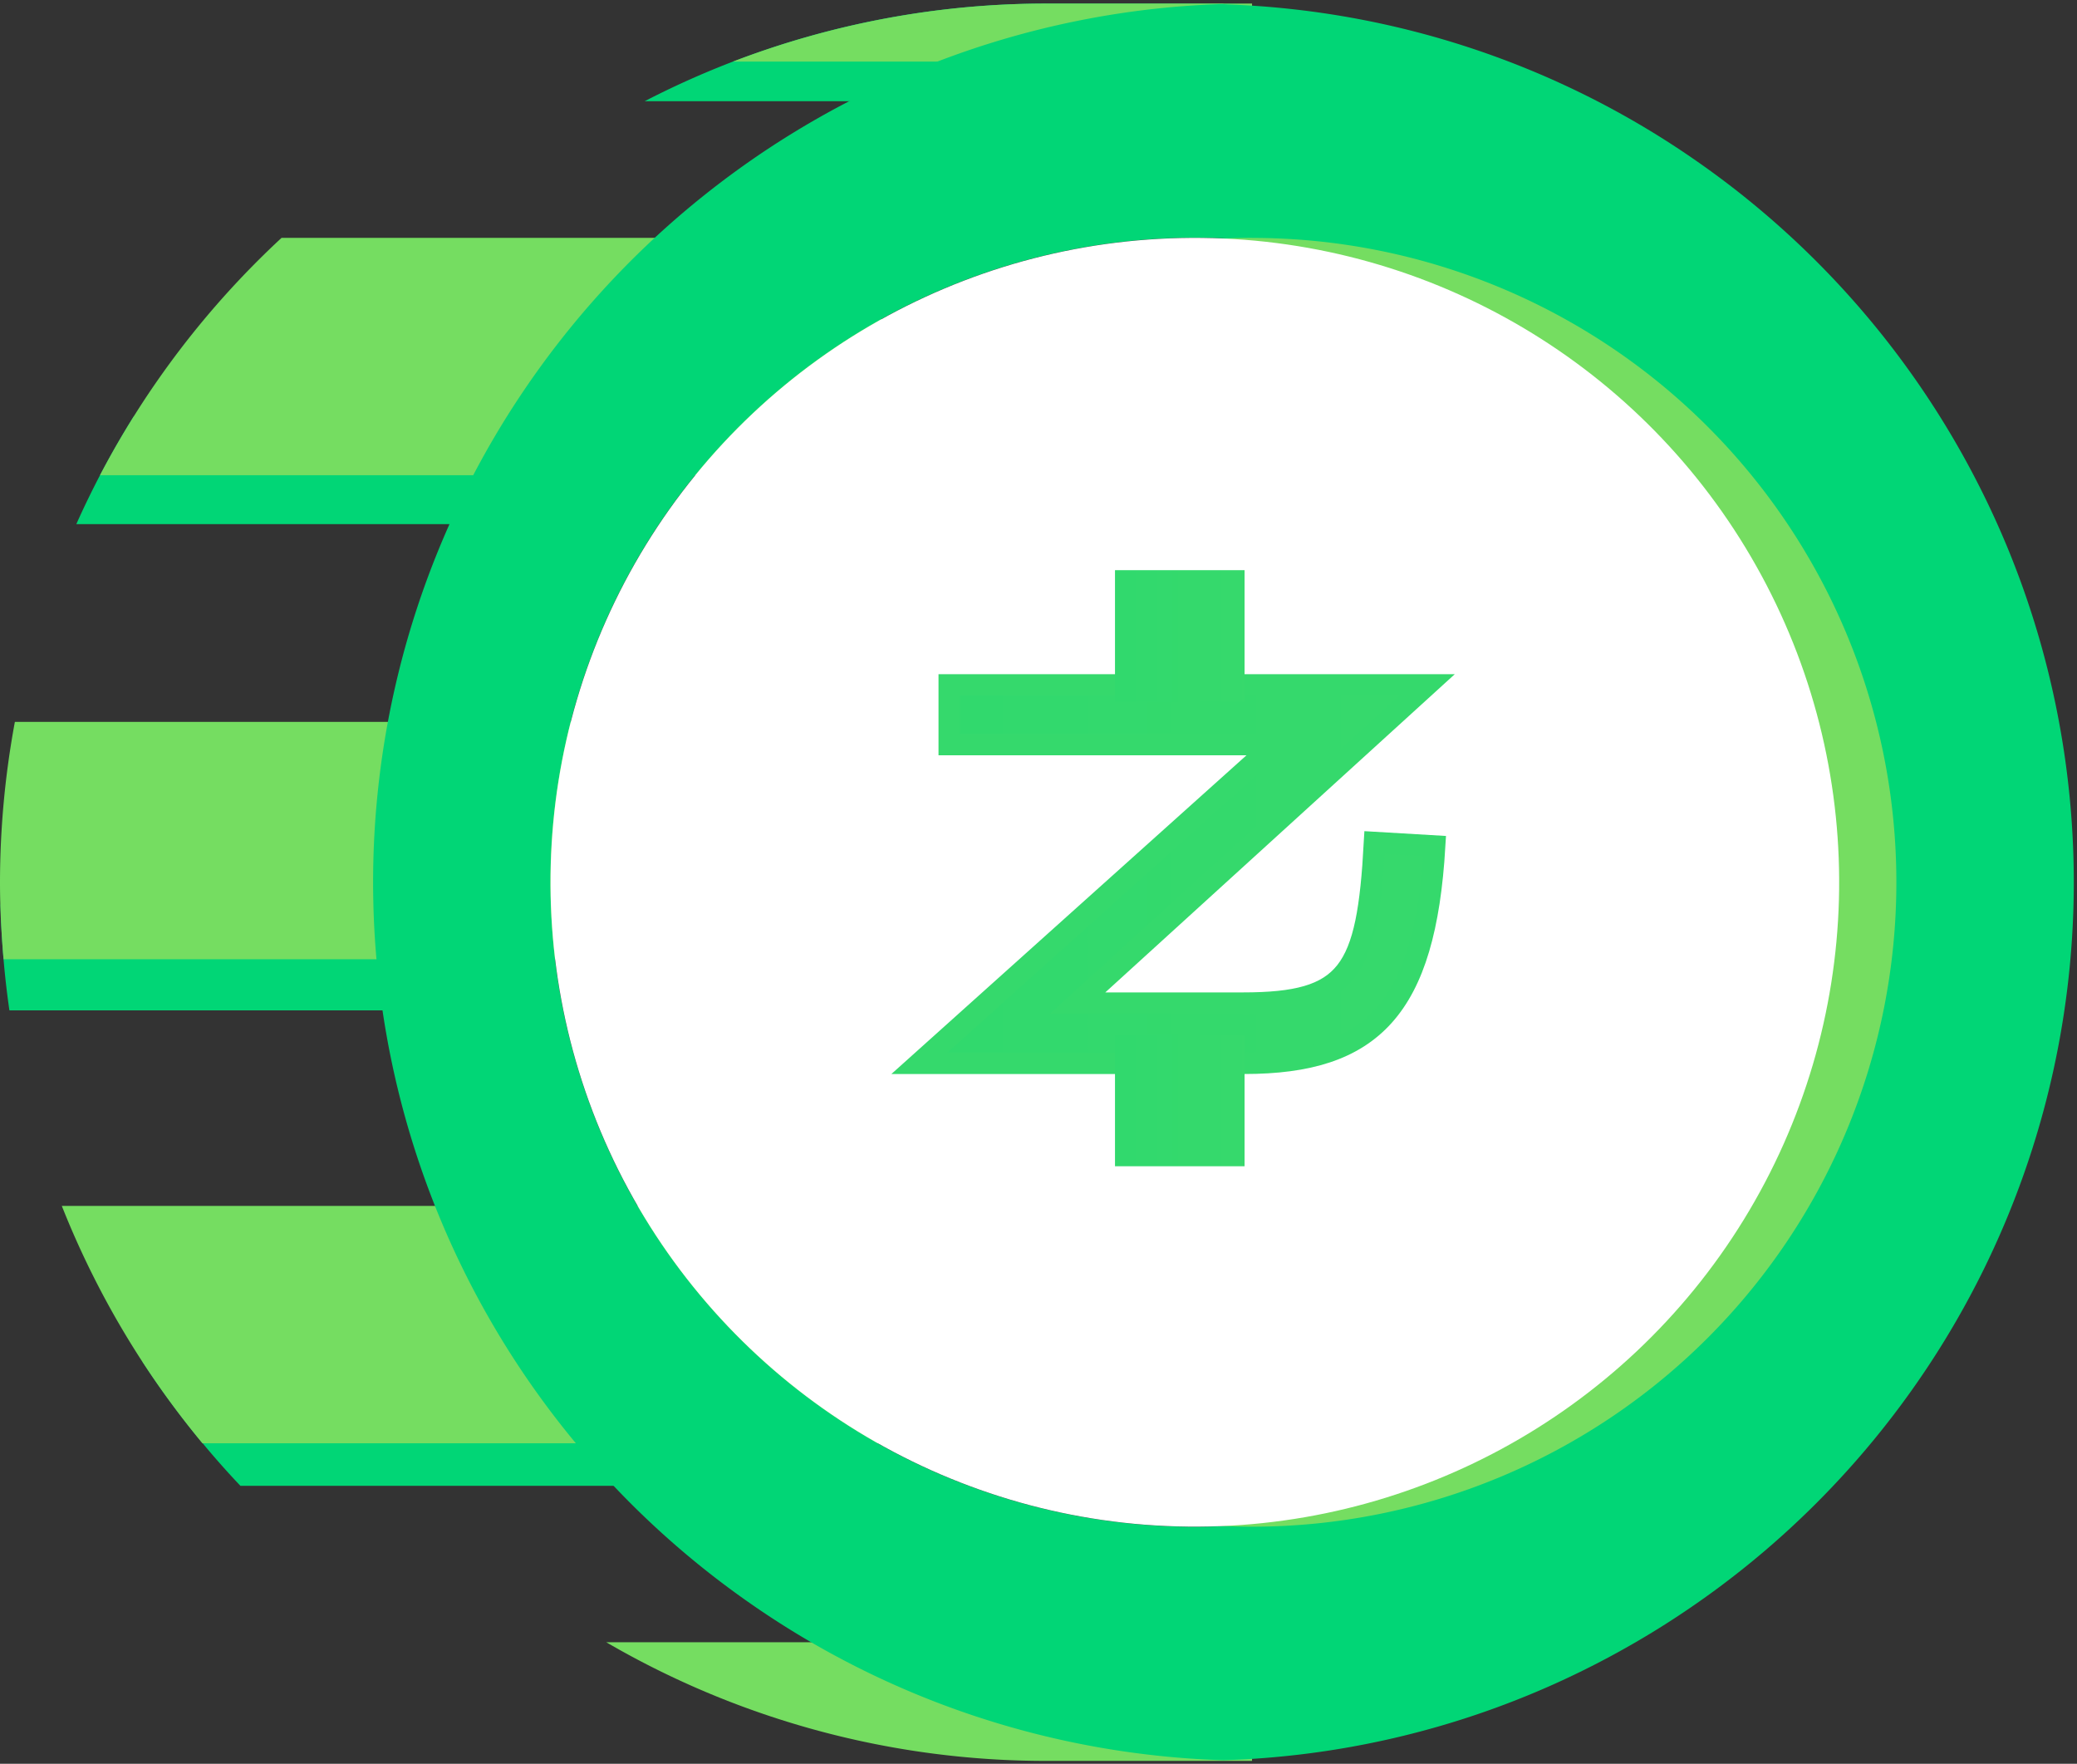 <svg xmlns="http://www.w3.org/2000/svg" xmlns:xlink="http://www.w3.org/1999/xlink" width="290.022" height="246.259" viewBox="0 0 290.022 246.259">
  <rect x="0" y="0" width="290.022" height="246.259" fill="#333333" stroke="none"/>
  <defs>
    <linearGradient id="linear-gradient" x1="-16.777" y1="0.5" x2="13.354" y2="0.5" gradientUnits="objectBoundingBox">
      <stop offset="0" stop-color="#01d676"/>
      <stop offset="0.172" stop-color="#04d675"/>
      <stop offset="0.326" stop-color="#0fd673"/>
      <stop offset="0.472" stop-color="#21d870"/>
      <stop offset="0.614" stop-color="#3bd96b"/>
      <stop offset="0.752" stop-color="#5cdb65"/>
      <stop offset="0.887" stop-color="#84de5e"/>
      <stop offset="1" stop-color="#ace157"/>
    </linearGradient>
  </defs>
  <g id="icon" transform="translate(-106.788 -239.775)">
    <g id="Group_30" data-name="Group 30" transform="translate(106.788 240.274)">
      <g id="Group_27" data-name="Group 27" transform="translate(0 0)">
        <path id="Path_104" data-name="Path 104" d="M161.462,165.421h65.7v-17.35H147.776A123.235,123.235,0,0,0,161.462,165.421Z" transform="translate(-127.897 41.525)" fill="#01d676"/>
        <path id="Path_105" data-name="Path 105" d="M138.066,127.588h61.809V112.8H136.832A123.255,123.255,0,0,0,138.066,127.588Z" transform="translate(-136.752 12.982)" fill="#01d676"/>
        <path id="Path_106" data-name="Path 106" d="M142.679,90.18h57.865V75.124H150.708A122.555,122.555,0,0,0,142.679,90.18Z" transform="translate(-132.021 -17.502)" fill="#01d676"/>
        <path id="Path_107" data-name="Path 107" d="M254.363,56.906V43.274H229.725a122.088,122.088,0,0,0-56.18,13.632Z" transform="translate(-83.526 -43.274)" fill="#01d676"/>
        <path id="Path_108" data-name="Path 108" d="M136.788,121.1c0,3.624.19,7.2.5,10.745h84.49V98.708H138.865A123.219,123.219,0,0,0,136.788,121.1Z" transform="translate(-136.788 1.582)" fill="#75dd61"/>
        <path id="Path_109" data-name="Path 109" d="M144.507,94.49H253.62V61.355H169.854A123.065,123.065,0,0,0,144.507,94.49Z" transform="translate(-130.542 -28.643)" fill="#75dd61"/>
        <path id="Path_110" data-name="Path 110" d="M180.367,51.372h72.468v-8.1h-28.63A122.323,122.323,0,0,0,180.367,51.372Z" transform="translate(-78.006 -43.274)" fill="#75dd61"/>
        <path id="Path_111" data-name="Path 111" d="M161.193,169.2h94.814V136.061H141.558A122.61,122.61,0,0,0,161.193,169.2Z" transform="translate(-132.928 31.807)" fill="#75dd61"/>
        <path id="Path_112" data-name="Path 112" d="M170.583,169.736A122.063,122.063,0,0,0,232.122,186.3h28.63V169.736Z" transform="translate(-85.923 59.056)" fill="#75dd61"/>
        <path id="Subtraction_1" data-name="Subtraction 1" d="M118.689,245.259a122.14,122.14,0,0,1-66.515-22.2,122.947,122.947,0,0,1-42.9-53.5A122.509,122.509,0,0,1,20.952,54.087,123.036,123.036,0,0,1,74.928,9.64,121.894,121.894,0,0,1,122.223,0c-.933.01-1.871.042-2.777.074h-.016L118.687.1A122.134,122.134,0,0,1,185.2,22.3,122.946,122.946,0,0,1,228.1,75.8a122.466,122.466,0,0,1-10.9,114.289,123.077,123.077,0,0,1-52.161,44.46A121.8,121.8,0,0,1,118.689,245.259ZM114.62,32.69v0a89.987,89.987,0,0,0,.145,179.974h.009a89.987,89.987,0,0,0-.153-179.974Z" transform="translate(52.149 0.001)" fill="#01d676" stroke="rgba(0,0,0,0)" stroke-miterlimit="10" stroke-width="1"/>
        <g id="Group_26" data-name="Group 26" transform="translate(166.844 32.712)">
          <path id="Path_114" data-name="Path 114" d="M223.995,61.355c-2.694,0-5.353.139-7.986.371a89.951,89.951,0,0,1,0,179.2c2.632.232,5.292.373,7.986.373a89.969,89.969,0,1,0,0-179.939Z" transform="translate(-216.009 -61.355)" fill="#75dd61"/>
        </g>
        <circle id="Ellipse_7" data-name="Ellipse 7" cx="89.97" cy="89.97" r="89.97" transform="translate(44.89 86.394) rotate(-28.43)" fill="#fff"/>
      </g>
      <g id="Group_28" data-name="Group 28" transform="translate(128.388 79.108)">
        <path id="Path_119" data-name="Path 119" d="M-5.914-37.45v8.322h45.42l-49.581,44.5H35.274c17.843,0,25.249-7.617,26.589-30.327l-8.393-.494c-.987,18.2-3.6,22.428-18.408,22.428H12L60.8-37.45Z" transform="translate(10.075 53.472)" stroke="#35d96c" stroke-width="3" fill="url(#linear-gradient)"/>
        <rect id="Rectangle_6" data-name="Rectangle 6" width="18.092" height="18.337" transform="translate(27.305)" fill="url(#linear-gradient)"/>
        <rect id="Rectangle_7" data-name="Rectangle 7" width="18.092" height="18.337" transform="translate(27.305 64.885)" fill="url(#linear-gradient)"/>
      </g>
    </g>
  </g>
</svg>
